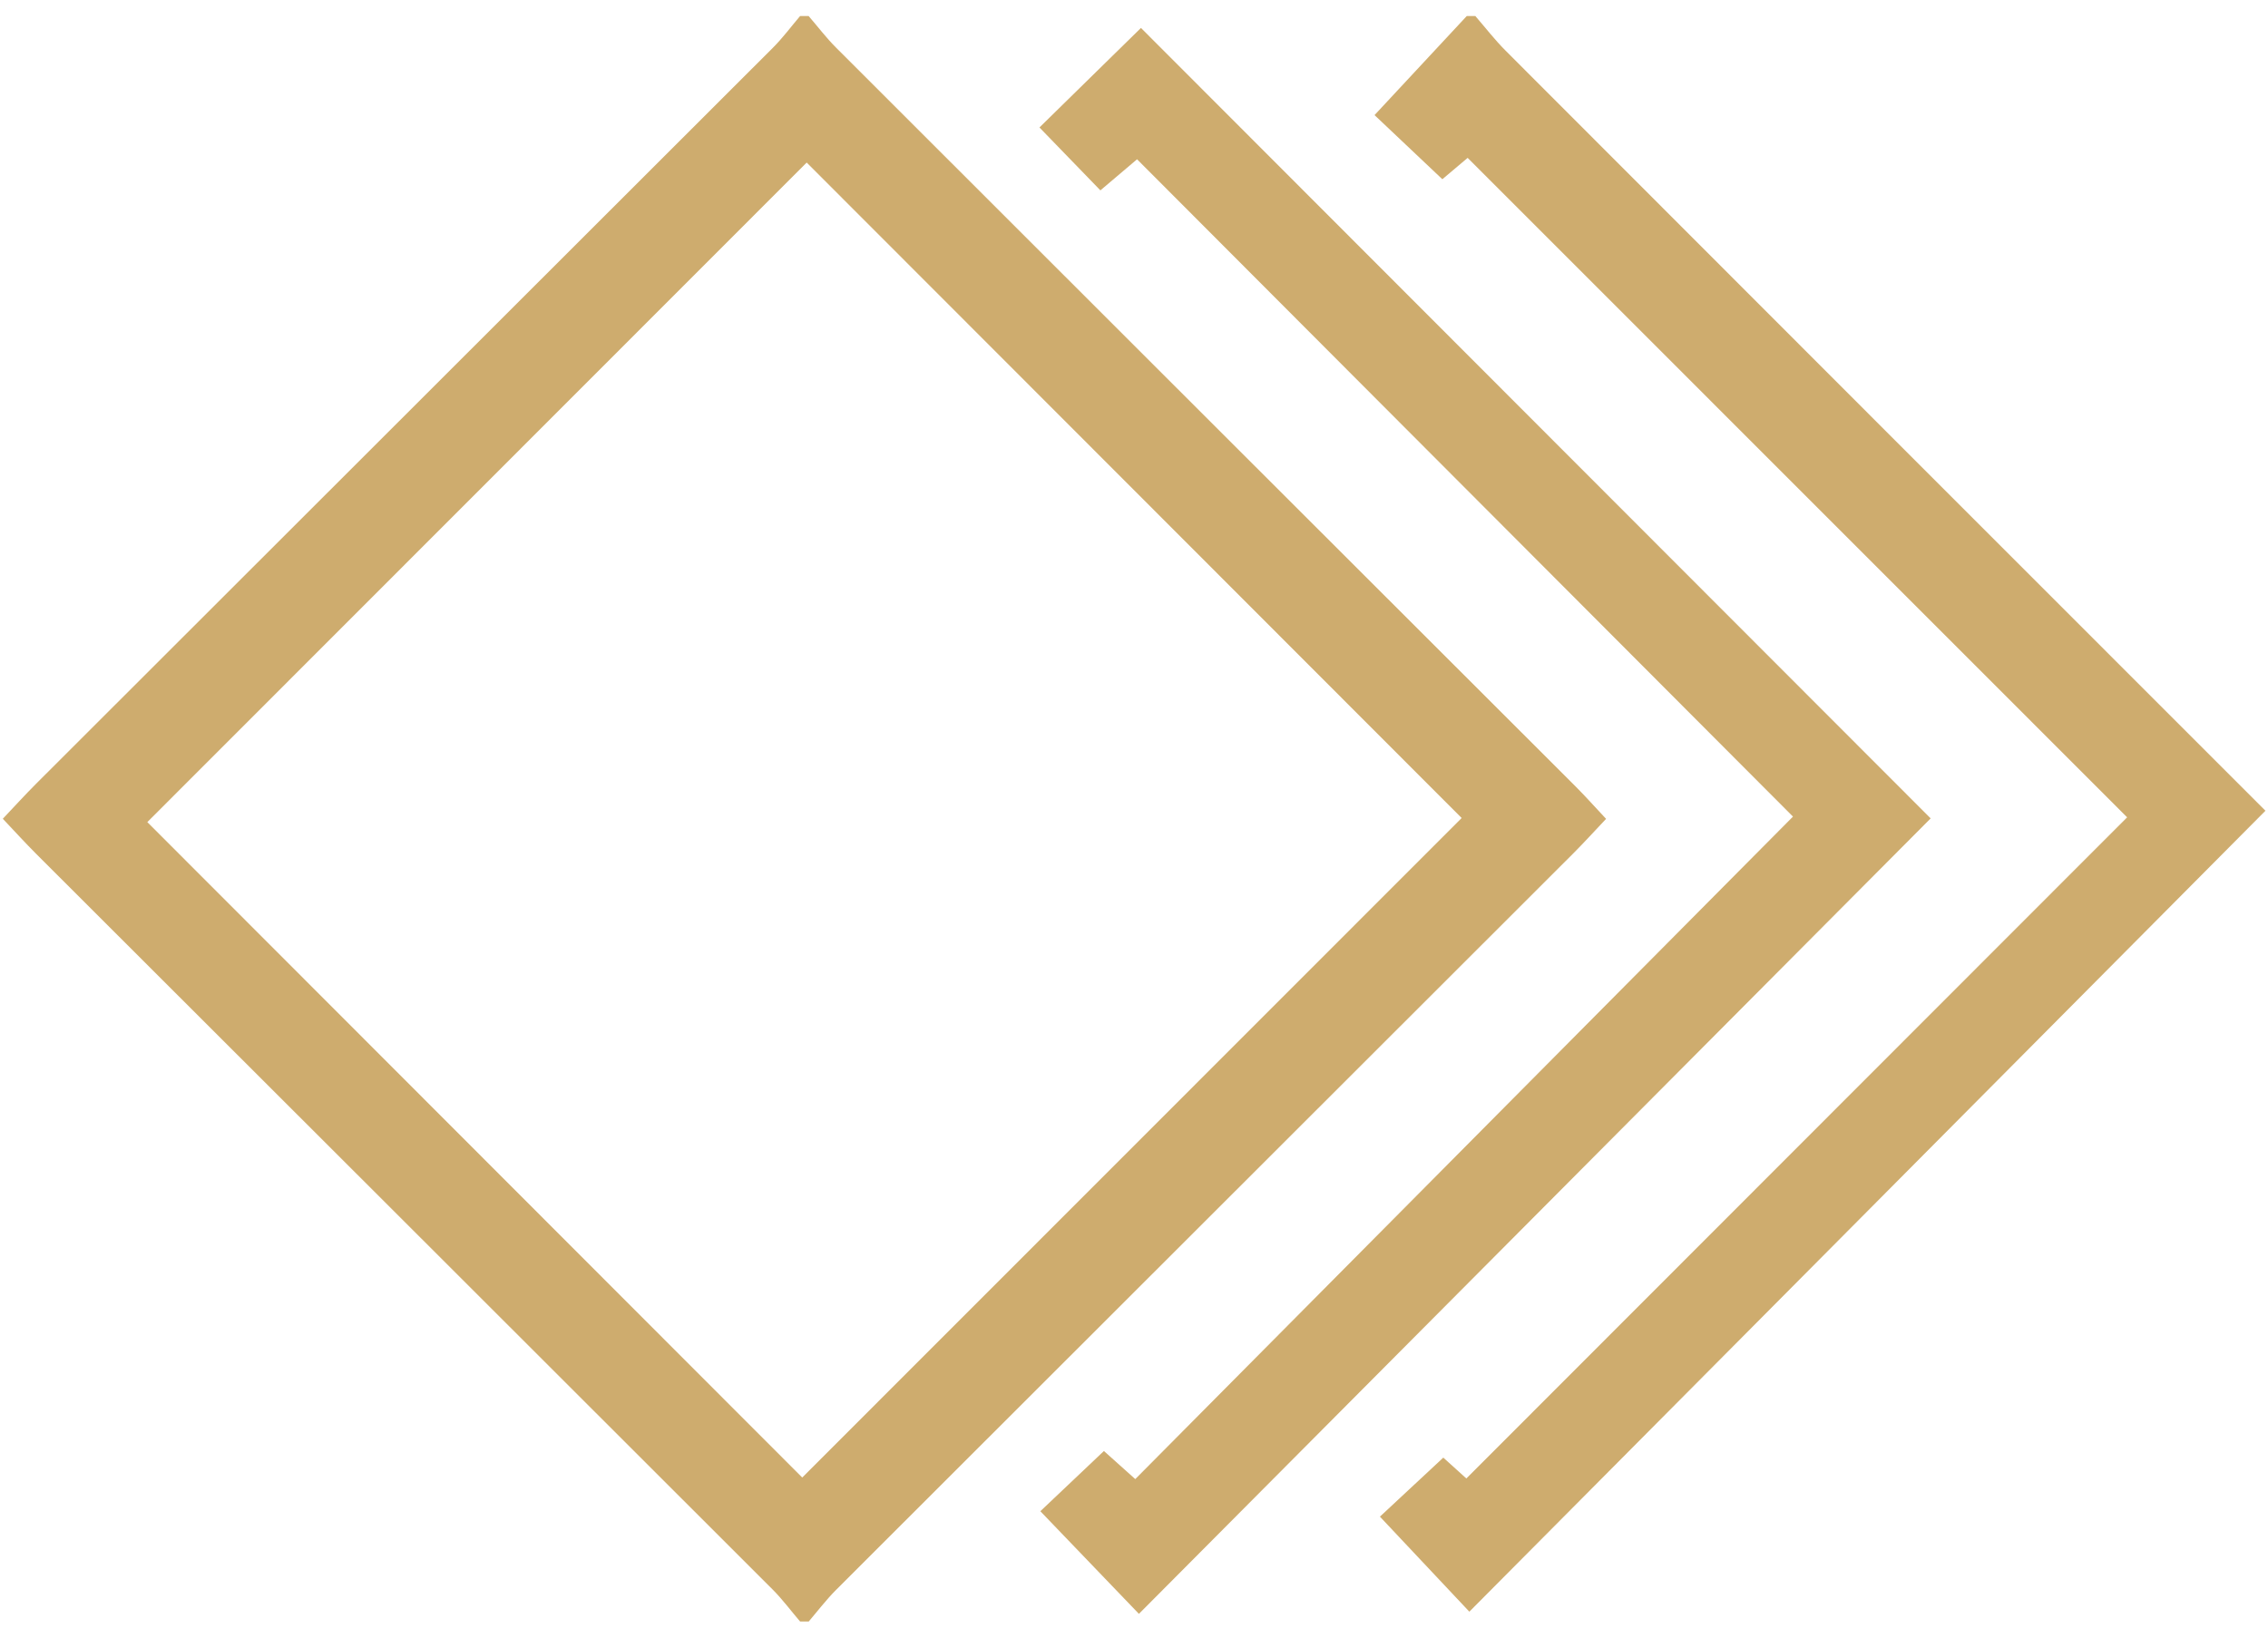 <svg width="72" height="52" viewBox="0 0 72 52" fill="none" xmlns="http://www.w3.org/2000/svg">
<path d="M25.4 51.489C25.112 51.153 24.847 50.795 24.538 50.483C16.744 42.69 8.943 34.902 1.146 27.111C0.802 26.767 0.474 26.406 0.089 25.999C0.474 25.592 0.802 25.232 1.146 24.887C8.943 17.097 16.741 9.309 24.538 1.515C24.849 1.203 25.115 0.845 25.4 0.509C25.489 0.509 25.581 0.509 25.671 0.509C25.961 0.845 26.23 1.201 26.541 1.512C34.367 9.338 42.199 17.159 50.028 24.982C50.339 25.294 50.635 25.628 50.987 26.002C50.605 26.406 50.277 26.767 49.933 27.111C42.136 34.902 34.338 42.692 26.541 50.486C26.23 50.798 25.961 51.153 25.674 51.489H25.403H25.4ZM25.468 46.917C32.448 39.934 39.46 32.919 46.402 25.975C39.465 19.033 32.456 12.018 25.609 5.162C18.659 12.115 11.643 19.133 4.677 26.105C11.565 33.001 18.553 39.997 25.468 46.917Z" fill="#CEAC6E"/>
<path d="M46.836 0.509C47.156 0.878 47.454 1.266 47.798 1.61C55.879 9.702 63.963 17.788 71.919 25.744C63.483 34.234 55.06 42.709 46.646 51.177C45.74 50.215 44.758 49.171 43.807 48.159C44.368 47.636 45.078 46.974 45.819 46.285C45.971 46.421 46.301 46.722 46.551 46.947C53.582 39.91 60.592 32.895 67.528 25.953C60.649 19.073 53.661 12.083 46.592 5.013C46.396 5.179 46.074 5.45 45.789 5.691C45.046 4.989 44.343 4.322 43.636 3.655C44.609 2.608 45.588 1.559 46.564 0.509C46.654 0.509 46.746 0.509 46.836 0.509Z" fill="#CEAC6E"/>
<path d="M33 4.046C34.049 3.016 35.167 1.92 36.221 0.887C44.579 9.255 52.999 17.683 61.291 25.987C52.991 34.328 44.593 42.767 36.156 51.246C35.153 50.199 34.104 49.106 33.027 47.987C33.651 47.395 34.329 46.753 35.045 46.075C35.389 46.384 35.755 46.712 36.04 46.967C43.039 39.917 50.027 32.874 56.92 25.93C50.19 19.183 43.177 12.154 36.097 5.058C35.766 5.337 35.332 5.708 34.933 6.045C34.272 5.361 33.626 4.697 33 4.049V4.046Z" fill="#CEAC6E"/>
</svg>
